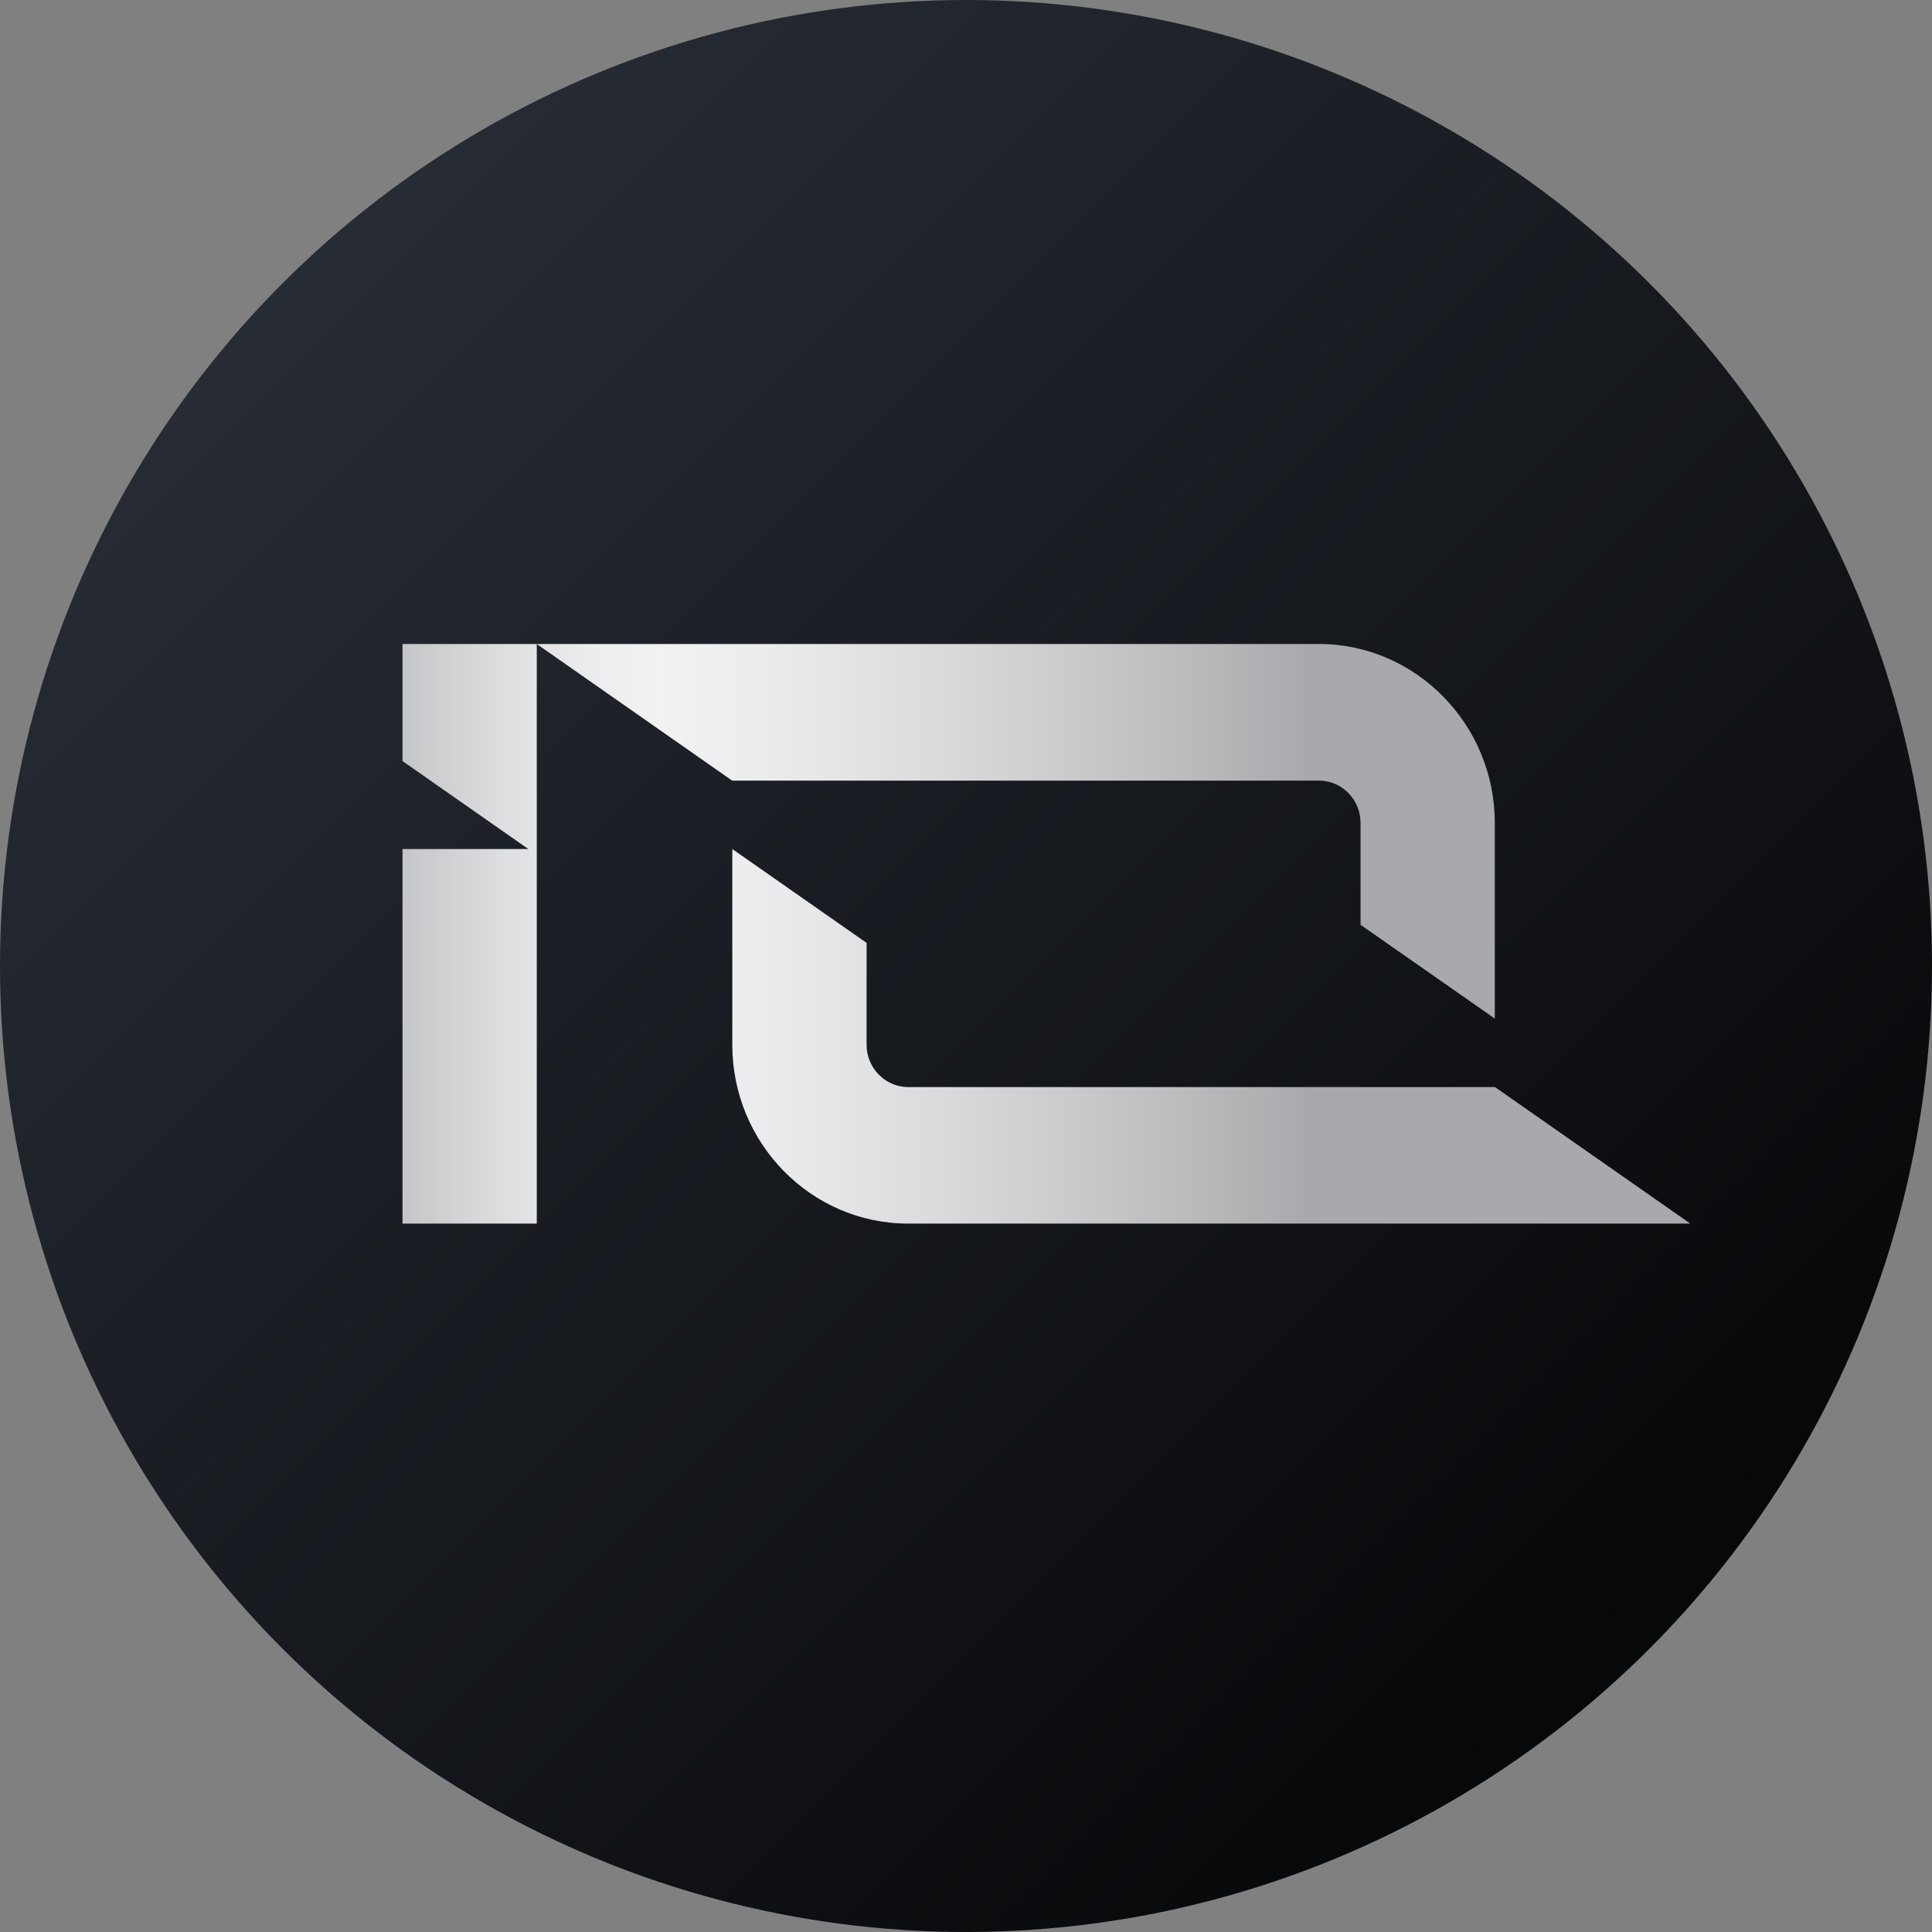 <svg width="24" height="24" viewBox="0 0 24 24" fill="none" xmlns="http://www.w3.org/2000/svg">
<rect x="0" y="0" width="24" height="24" fill="#808080" stroke="none"/>
<circle cx="12" cy="12" r="12" fill="url(#paint0_linear_4012_1932)"/>
<path d="M16.386 8H6.668L9.095 9.697H16.386C16.668 9.697 16.901 9.932 16.901 10.221V11.488L18.569 12.653V10.221C18.569 9 17.587 8 16.386 8Z" fill="url(#paint1_linear_4012_1932)"/>
<path d="M11.281 15.2H20.998L18.571 13.504H11.281C10.998 13.504 10.765 13.267 10.765 12.979V11.713L9.097 10.547V12.979C9.097 14.203 10.077 15.2 11.281 15.2Z" fill="url(#paint2_linear_4012_1932)"/>
<path d="M6.668 10.547H5V15.2H6.668V10.547Z" fill="url(#paint3_linear_4012_1932)"/>
<path d="M5 8V9.454L6.609 10.579L6.668 10.546L6.668 8L5 8Z" fill="url(#paint4_linear_4012_1932)"/>
<defs>
<linearGradient id="paint0_linear_4012_1932" x1="24" y1="24" x2="0" y2="0" gradientUnits="userSpaceOnUse">
<stop/>
<stop offset="1" stop-color="#2D333D"/>
</linearGradient>
<linearGradient id="paint1_linear_4012_1932" x1="3.84" y1="9.289" x2="16.25" y2="9.289" gradientUnits="userSpaceOnUse">
<stop stop-color="#A7A9AC"/>
<stop offset="0.009" stop-color="#AAACAF"/>
<stop offset="0.11" stop-color="#C9CACC"/>
<stop offset="0.203" stop-color="#DFE0E1"/>
<stop offset="0.286" stop-color="#ECEDEE"/>
<stop offset="0.35" stop-color="#F1F2F2"/>
<stop offset="0.468" stop-color="#EAEBEC"/>
<stop offset="0.656" stop-color="#D7D8DA"/>
<stop offset="0.889" stop-color="#B8BABC"/>
<stop offset="1" stop-color="#A7A9AC"/>
</linearGradient>
<linearGradient id="paint2_linear_4012_1932" x1="3.84" y1="9.29" x2="16.251" y2="9.29" gradientUnits="userSpaceOnUse">
<stop stop-color="#A7A9AC"/>
<stop offset="0.009" stop-color="#AAACAF"/>
<stop offset="0.11" stop-color="#C9CACC"/>
<stop offset="0.203" stop-color="#DFE0E1"/>
<stop offset="0.286" stop-color="#ECEDEE"/>
<stop offset="0.35" stop-color="#F1F2F2"/>
<stop offset="0.468" stop-color="#EAEBEC"/>
<stop offset="0.656" stop-color="#D7D8DA"/>
<stop offset="0.889" stop-color="#B8BABC"/>
<stop offset="1" stop-color="#A7A9AC"/>
</linearGradient>
<linearGradient id="paint3_linear_4012_1932" x1="3.84" y1="9.29" x2="16.25" y2="9.29" gradientUnits="userSpaceOnUse">
<stop stop-color="#A7A9AC"/>
<stop offset="0.009" stop-color="#AAACAF"/>
<stop offset="0.11" stop-color="#C9CACC"/>
<stop offset="0.203" stop-color="#DFE0E1"/>
<stop offset="0.286" stop-color="#ECEDEE"/>
<stop offset="0.35" stop-color="#F1F2F2"/>
<stop offset="0.468" stop-color="#EAEBEC"/>
<stop offset="0.656" stop-color="#D7D8DA"/>
<stop offset="0.889" stop-color="#B8BABC"/>
<stop offset="1" stop-color="#A7A9AC"/>
</linearGradient>
<linearGradient id="paint4_linear_4012_1932" x1="3.84" y1="9.289" x2="16.25" y2="9.289" gradientUnits="userSpaceOnUse">
<stop stop-color="#A7A9AC"/>
<stop offset="0.009" stop-color="#AAACAF"/>
<stop offset="0.11" stop-color="#C9CACC"/>
<stop offset="0.203" stop-color="#DFE0E1"/>
<stop offset="0.286" stop-color="#ECEDEE"/>
<stop offset="0.35" stop-color="#F1F2F2"/>
<stop offset="0.468" stop-color="#EAEBEC"/>
<stop offset="0.656" stop-color="#D7D8DA"/>
<stop offset="0.889" stop-color="#B8BABC"/>
<stop offset="1" stop-color="#A7A9AC"/>
</linearGradient>
</defs>
</svg>
